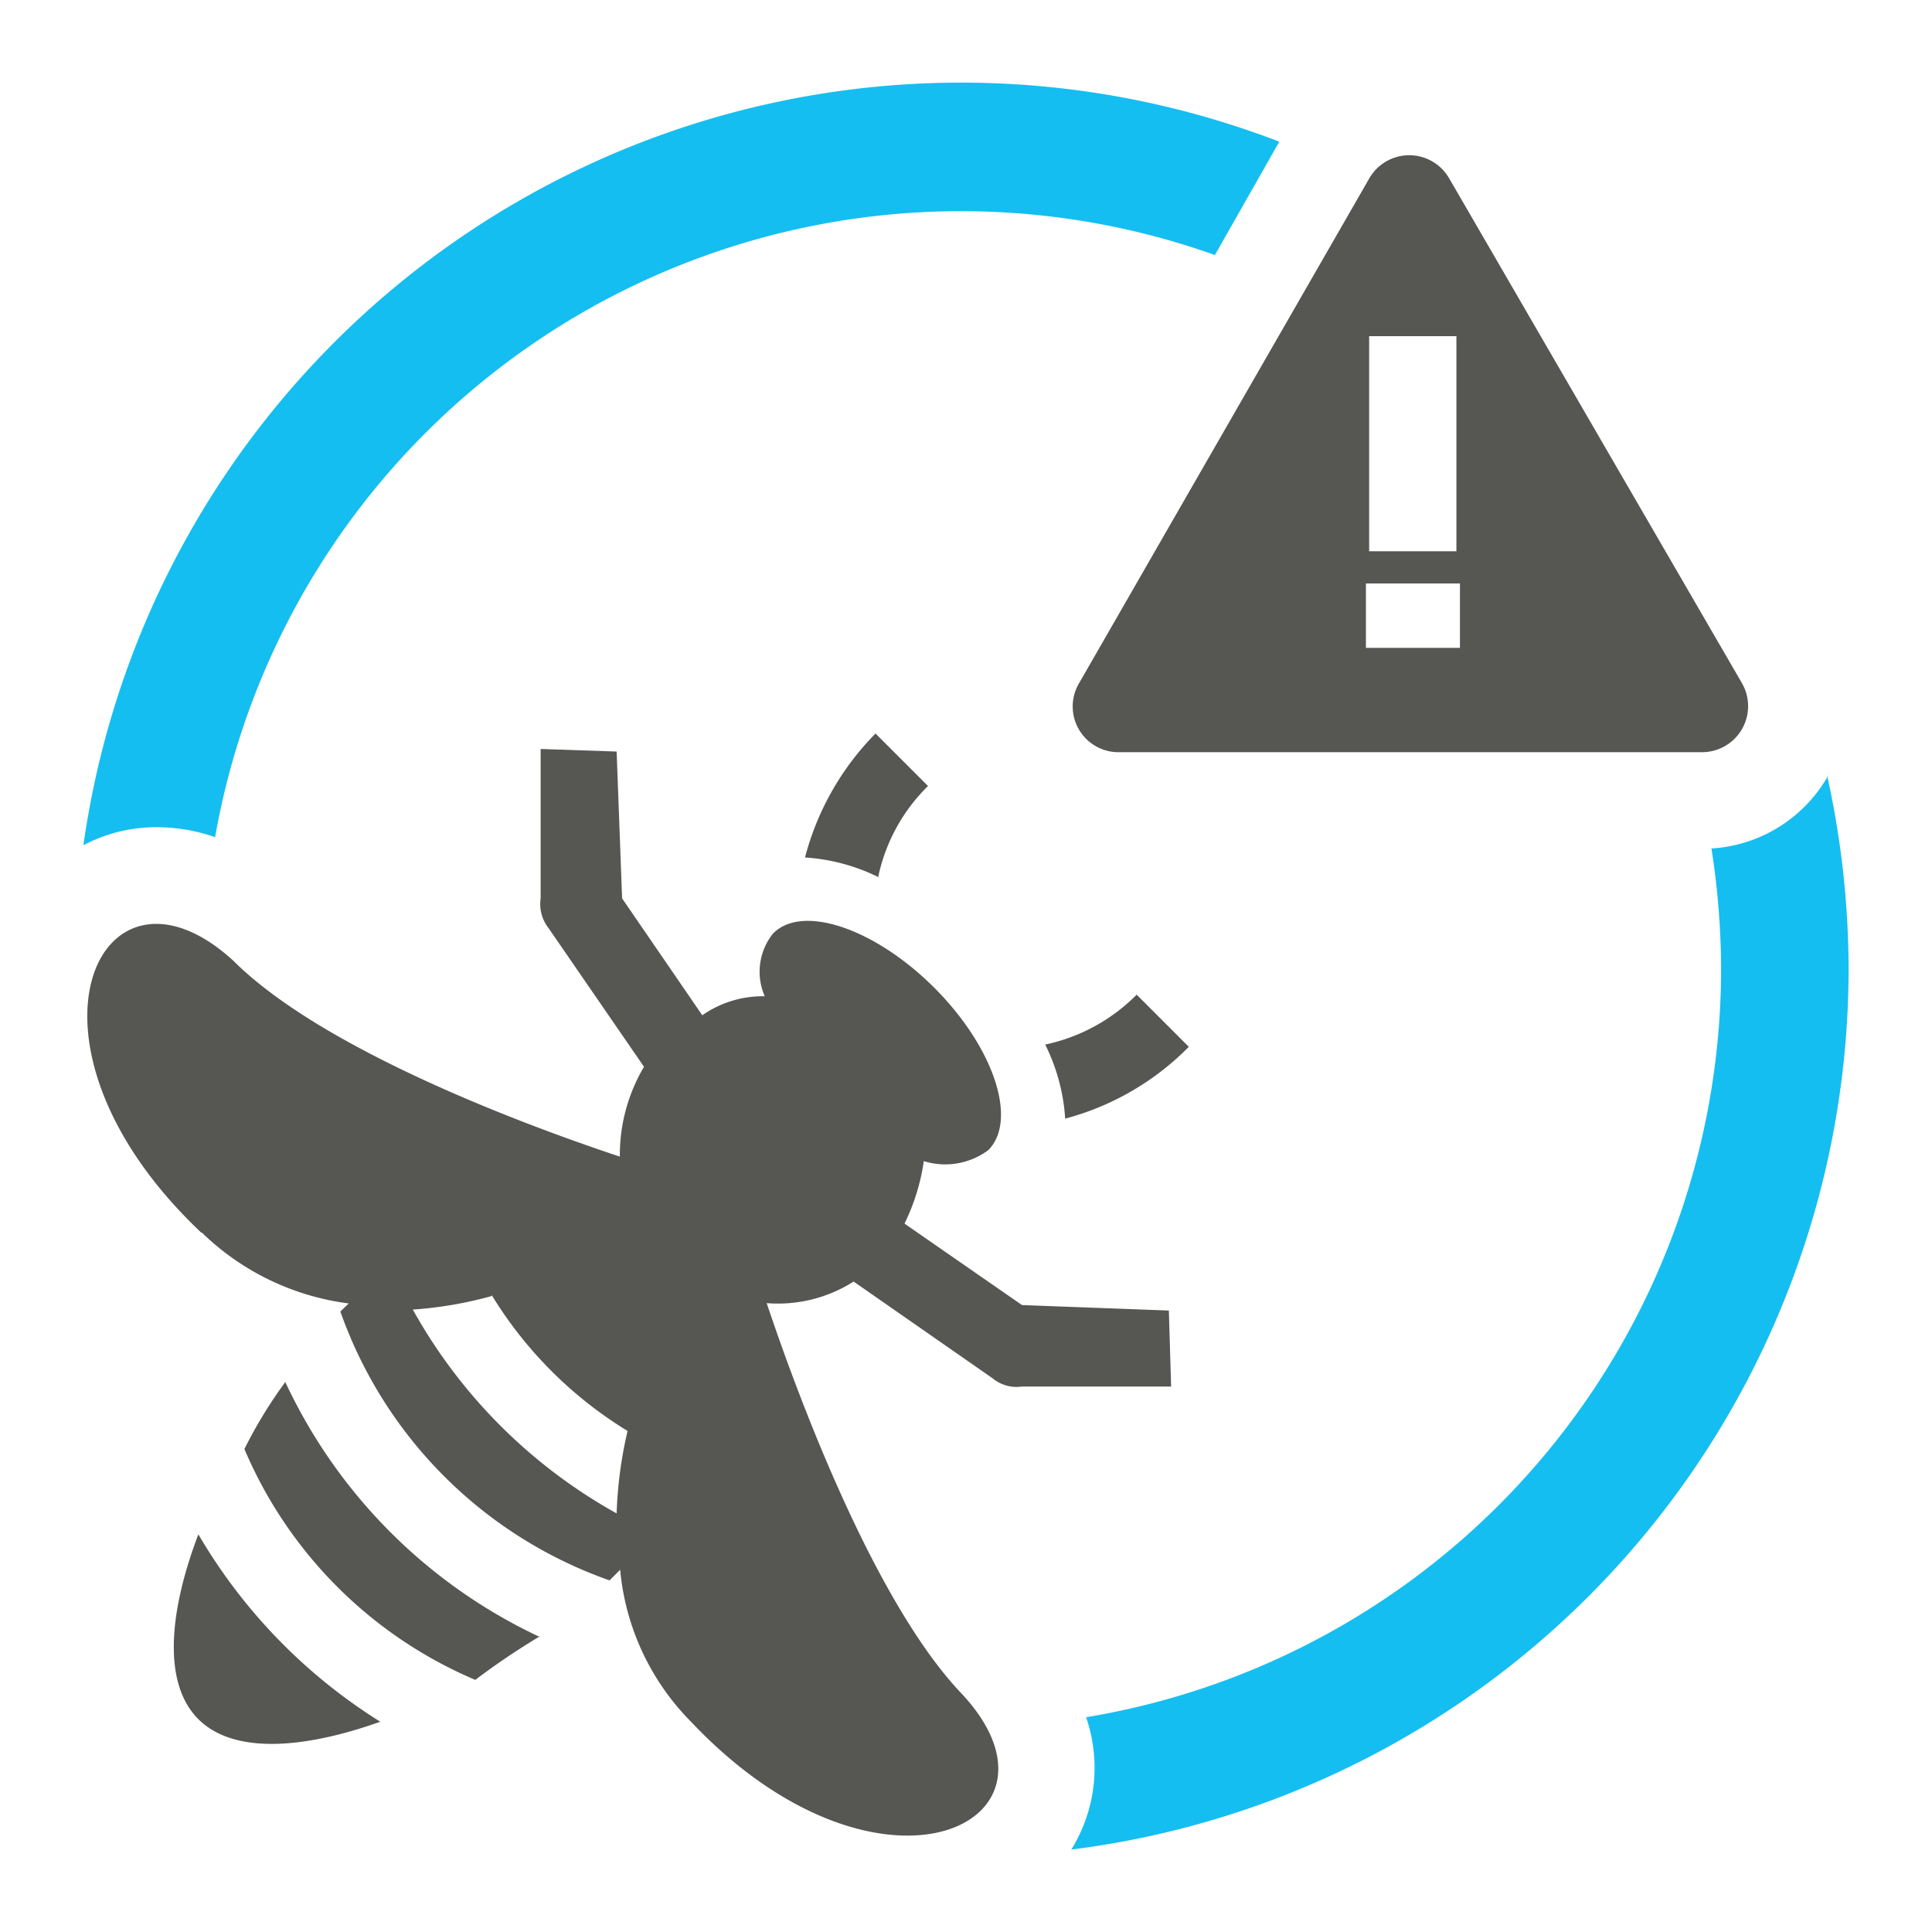 <?xml version="1.0" encoding="UTF-8"?>
<svg xmlns="http://www.w3.org/2000/svg" viewBox="0 0 60 60">
  <defs>
    <style>.cls-1{fill:#565653;}.cls-2{fill:#15bef0;}</style>
  </defs>
  <g id="Layer_1" data-name="Layer 1">
    <path class="cls-1" d="M54.1,21.22,45,5.53a1.43,1.43,0,0,0-2.47,0L33.51,21.22a1.42,1.42,0,0,0,1.23,2.14H52.87A1.43,1.43,0,0,0,54.1,21.22ZM42.52,10.44h2.71v6.68H42.52Zm2.82,9.68H42.42v-2h2.92Z"></path>
    <path class="cls-1" d="M6.16,47.65c-.93,2.45-1.1,4.64,0,5.74s3.29.92,5.65.08a16.94,16.94,0,0,1-5.65-5.82Z"></path>
    <path class="cls-1" d="M16.79,50.85a16.39,16.39,0,0,1-7.93-7.93A14.4,14.4,0,0,0,7.59,45a13.52,13.52,0,0,0,7.17,7.17,23.06,23.06,0,0,1,2-1.35Z"></path>
    <path class="cls-1" d="M27.27,27.25a5.56,5.56,0,0,1,1.55-2.84l-1.63-1.63A8.56,8.56,0,0,0,25,26.63a6,6,0,0,1,2.3.62Z"></path>
    <path class="cls-1" d="M32.46,32.44a5.64,5.64,0,0,0,2.84-1.55l1.62,1.62a8.42,8.42,0,0,1-3.84,2.23,6,6,0,0,0-.62-2.3Z"></path>
    <path class="cls-1" d="M15.27,40.22a12.71,12.71,0,0,0,4.22,4.22A13,13,0,0,0,19.15,47a16.31,16.31,0,0,1-6.33-6.33,12.32,12.32,0,0,0,2.45-.42Zm-9-1.94a8,8,0,0,0,4.56,2.2l-.26.25a13.67,13.67,0,0,0,8.36,8.35l.33-.33a7.7,7.7,0,0,0,2.2,4.72c5.9,6.24,12.23,3.12,8.35-.93-2.53-2.7-4.81-8.52-6-12.07a4.38,4.38,0,0,0,2.7-.67l4.31,3a1.17,1.17,0,0,0,.92.26h4.63l-.07-2.36-4.56-.17L28.09,38a6.49,6.49,0,0,0,.6-1.94,2.24,2.24,0,0,0,2-.34c.93-.93.17-3.21-1.69-5.06S24.89,28.07,24,29a1.9,1.9,0,0,0-.25,1.94,3.28,3.28,0,0,0-1.94.59L19.32,27.9l-.17-4.56-2.36-.08V27.9a1.22,1.22,0,0,0,.25.93L20,33.13a5.38,5.38,0,0,0-.75,2.79c-3.55-1.18-9.37-3.46-12-6.08-4.13-3.79-7.25,2.53-1,8.44Z"></path>
    <path class="cls-2" d="M4.85,25.69A5.46,5.46,0,0,1,6.68,26,23.52,23.52,0,0,1,37.73,7.92l2-3.52A27.53,27.53,0,0,0,2.59,26.25,4.82,4.82,0,0,1,4.85,25.69Z"></path>
    <path class="cls-2" d="M56.74,24.07a.3.3,0,0,0,0,.08,4.47,4.47,0,0,1-3.59,2.2,24.46,24.46,0,0,1,.3,3.76A23.57,23.57,0,0,1,33.73,53.33a4.82,4.82,0,0,1-.46,4.11A27.58,27.58,0,0,0,57.41,30.11,28,28,0,0,0,56.74,24.07Z"></path>
  </g>
</svg>
